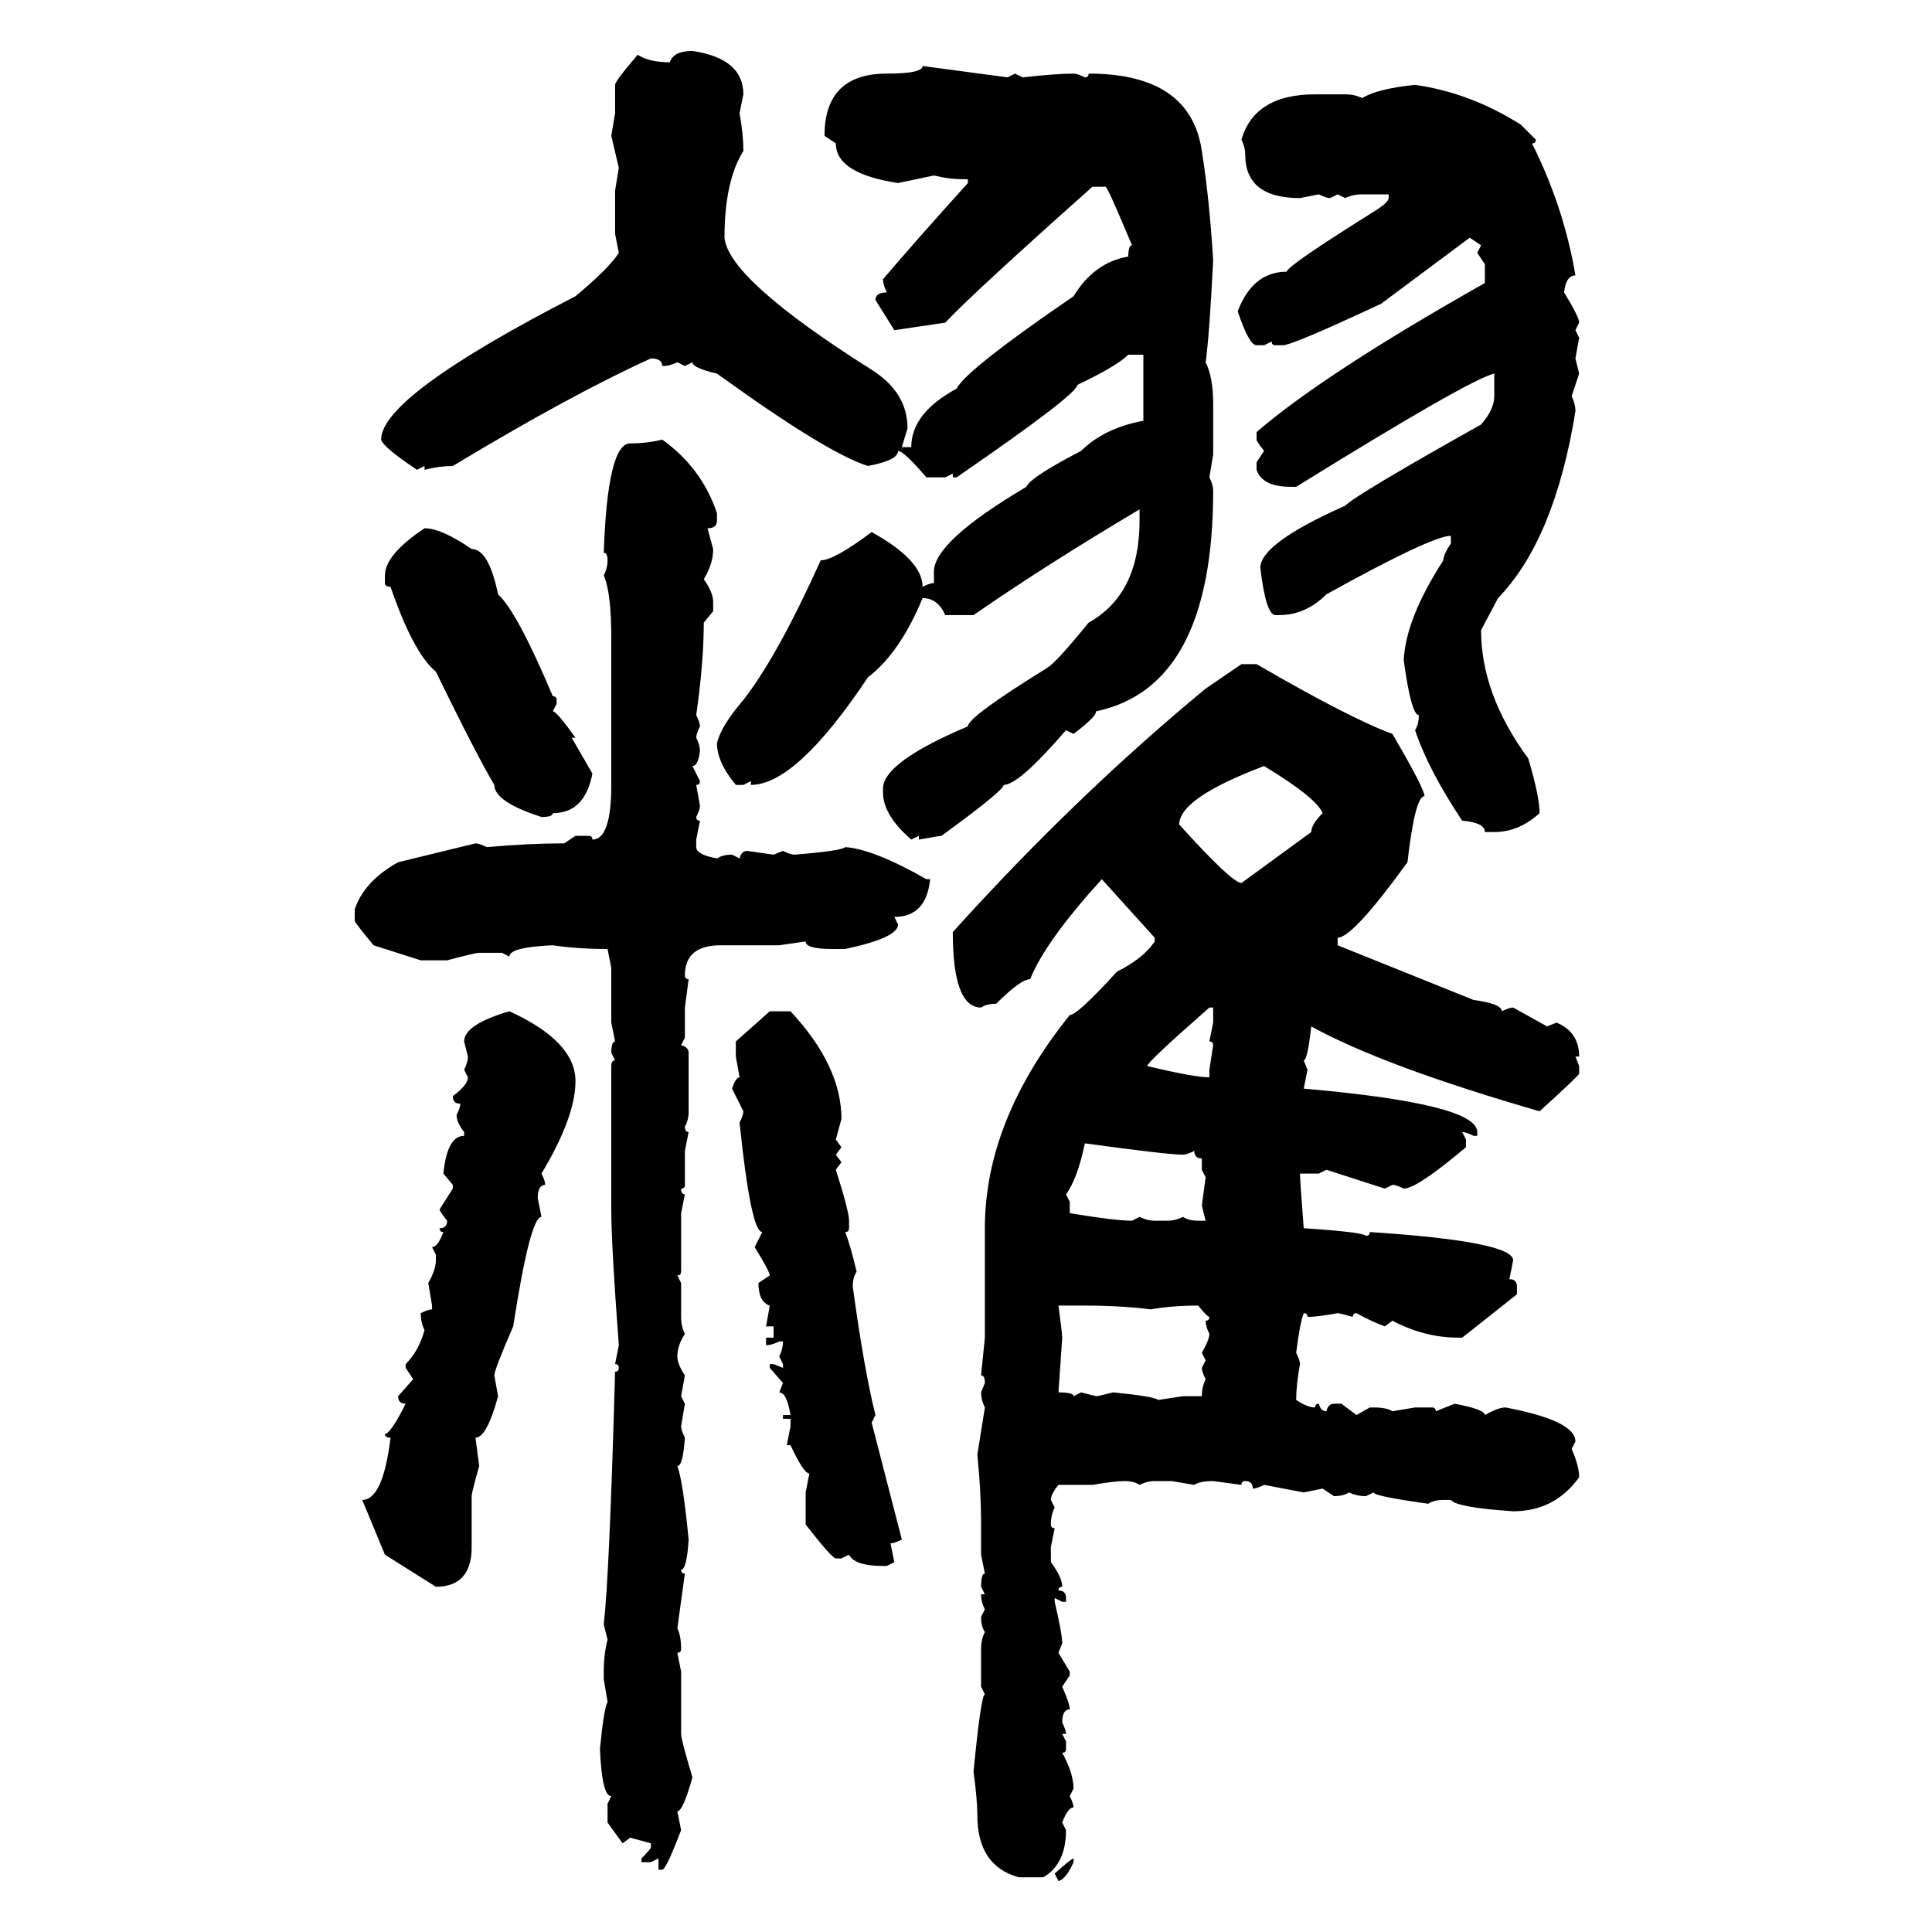 <svg xmlns="http://www.w3.org/2000/svg" xmlns:xlink="http://www.w3.org/1999/xlink" width="300" height="300"><path d="M107.52 7.91L107.52 7.91Q115.43 9.08 115.43 14.65L115.43 14.65L114.84 17.58Q115.43 20.80 115.43 23.44L115.43 23.44Q112.50 28.13 112.50 36.91L112.50 36.91Q113.09 43.36 135.35 57.42L135.35 57.42Q140.92 60.94 140.92 66.50L140.92 66.50L140.04 69.43L141.50 69.43Q141.50 64.16 148.54 60.35L148.54 60.35Q150 57.42 166.70 46.00L166.70 46.00Q169.92 40.72 175.20 39.84L175.20 39.84Q175.20 38.09 175.78 38.09L175.78 38.09Q171.97 29.00 171.68 29.00L171.68 29.00L169.63 29.00Q150.88 45.70 146.78 50.10L146.78 50.10L138.87 51.27L135.94 46.58Q135.94 45.41 137.70 45.41L137.70 45.41Q137.11 44.24 137.11 43.36L137.11 43.36Q142.09 37.50 150.29 28.42L150.29 28.42L150.29 27.83L149.71 27.83Q147.36 27.83 145.02 27.25L145.02 27.25L139.45 28.42Q129.79 26.95 129.79 22.27L129.79 22.27L128.03 21.09Q128.03 11.43 137.70 11.43L137.70 11.43Q143.26 11.43 143.26 10.25L143.26 10.25L156.45 12.01L157.62 11.43L158.79 12.01Q164.06 11.43 166.70 11.43L166.70 11.43Q167.29 11.43 168.46 12.01L168.46 12.01Q169.04 12.01 169.04 11.43L169.04 11.43Q184.86 11.43 186.62 23.44L186.62 23.44Q187.79 30.76 188.38 40.43L188.38 40.43Q187.79 52.15 187.21 56.25L187.21 56.25Q188.38 58.59 188.38 62.70L188.38 62.70L188.38 70.61L187.79 74.12Q188.38 75.29 188.38 76.17L188.38 76.17Q188.38 106.64 170.21 110.45L170.21 110.45Q170.21 111.33 166.70 113.96L166.70 113.96L165.53 113.38Q158.20 121.88 155.86 121.88L155.86 121.88Q155.86 122.75 146.19 129.79L146.19 129.79Q145.90 129.79 142.68 130.37L142.68 130.37L142.68 129.79L141.50 130.37Q137.11 126.56 137.11 123.05L137.11 123.05L137.11 122.46Q137.11 118.36 150.29 112.79L150.29 112.79Q150.29 111.33 162.60 103.71L162.60 103.71Q164.06 102.83 169.04 96.68L169.04 96.68Q176.95 92.29 176.95 80.86L176.95 80.86L176.95 79.10Q162.60 87.60 151.17 95.51L151.17 95.51L146.78 95.51Q145.61 92.87 143.26 92.87L143.26 92.87Q139.75 101.37 134.77 105.18L134.77 105.18Q123.63 121.88 116.60 121.88L116.60 121.88L116.60 121.29L115.43 121.88L114.26 121.88Q111.33 118.36 111.33 115.43L111.33 115.43Q111.91 112.79 115.43 108.69L115.43 108.69Q120.70 101.95 127.44 87.01L127.44 87.01Q129.49 87.01 135.35 82.62L135.35 82.62Q143.26 87.01 143.26 91.11L143.26 91.11Q144.43 90.53 145.02 90.53L145.02 90.53L145.02 88.77Q145.02 84.08 159.38 75.59L159.38 75.59Q159.96 74.12 167.87 70.02L167.87 70.02Q171.39 66.50 177.54 65.33L177.54 65.33L177.54 55.08L175.20 55.08Q173.44 56.84 167.29 59.77L167.29 59.77Q167.29 61.23 148.54 74.12L148.54 74.12L147.95 74.12L147.95 73.54L146.78 74.12L143.85 74.12Q140.33 70.02 139.45 70.02L139.45 70.02Q139.45 71.48 134.77 72.36L134.77 72.36Q128.32 70.31 111.33 58.01L111.33 58.01Q107.52 57.13 107.52 56.25L107.52 56.25L106.35 56.84L105.18 56.25Q104.00 56.84 102.83 56.84L102.83 56.84Q102.83 55.66 101.07 55.66L101.07 55.66Q88.77 61.23 70.31 72.36L70.31 72.36Q68.26 72.36 65.92 72.95L65.92 72.95L65.92 72.36L64.75 72.95Q59.47 69.43 59.18 68.26L59.18 68.26Q59.18 61.52 89.36 46.00L89.36 46.00Q94.63 41.60 96.09 39.26L96.09 39.26L95.51 36.33L95.51 29.59L96.09 26.07L94.92 21.09L95.51 17.58L95.51 13.18Q95.51 12.60 99.02 8.50L99.02 8.50Q100.78 9.67 104.00 9.67L104.00 9.67Q104.59 7.91 107.52 7.91ZM219.73 13.18L219.73 13.18Q228.22 14.36 236.13 19.34L236.13 19.34L238.48 21.68Q238.48 22.27 237.89 22.27L237.89 22.27Q242.87 32.23 244.63 42.77L244.63 42.77Q243.16 42.77 242.87 45.41L242.87 45.41Q245.21 49.22 245.21 50.10L245.21 50.10L244.63 51.27L245.21 52.44L244.63 55.66L245.21 58.01L244.04 61.52Q244.63 62.70 244.63 63.87L244.63 63.87Q241.41 83.79 232.62 92.87L232.62 92.87L229.98 97.85Q229.98 107.81 237.30 117.77L237.30 117.77Q239.06 123.63 239.06 126.27L239.06 126.27Q235.84 129.20 232.03 129.20L232.03 129.20L230.57 129.20Q230.57 127.73 227.05 127.44L227.05 127.44Q221.78 119.53 219.73 113.38L219.73 113.38Q220.31 112.50 220.31 111.04L220.31 111.04Q219.14 111.04 217.97 102.54L217.97 102.54Q218.26 96.09 224.12 87.01L224.12 87.01Q224.12 86.13 225.29 84.38L225.29 84.38L225.29 83.20Q222.36 83.20 205.96 92.29L205.96 92.29Q202.73 95.51 198.63 95.51L198.63 95.51L198.05 95.51Q196.58 95.51 195.70 88.18L195.70 88.18Q195.70 84.38 208.89 78.52L208.89 78.52Q210.64 76.76 229.98 65.92L229.98 65.92Q232.03 63.57 232.03 61.52L232.03 61.52L232.03 58.01Q228.22 58.89 201.27 75.59L201.27 75.59L200.39 75.59Q196.00 75.59 195.12 72.95L195.12 72.95L195.12 71.78L196.29 70.02Q195.12 68.55 195.12 68.26L195.12 68.26L195.12 67.09Q205.66 58.01 230.57 43.95L230.57 43.95L230.57 41.02L229.39 39.26L229.98 38.09L228.22 36.91L214.45 47.17Q200.68 53.61 199.22 53.61L199.22 53.61L198.05 53.61Q197.46 53.61 197.46 53.03L197.46 53.03L196.29 53.61L195.12 53.61Q193.95 53.61 192.19 48.34L192.19 48.34Q194.53 42.19 199.80 42.19L199.80 42.19Q199.80 41.31 213.87 32.52L213.87 32.52Q215.63 31.35 215.63 30.76L215.63 30.76L215.63 30.18L211.52 30.18Q210.06 30.18 208.89 30.76L208.89 30.76L207.71 30.18L206.54 30.76Q205.96 30.76 204.79 30.18L204.79 30.18L201.86 30.76Q193.36 30.76 193.36 24.02L193.36 24.02Q193.36 22.85 192.77 21.68L192.77 21.68Q194.82 14.65 204.20 14.65L204.20 14.65L208.89 14.65Q210.35 14.65 211.52 15.23L211.52 15.23Q213.87 13.77 219.73 13.18ZM102.83 68.26L102.83 68.26Q108.98 72.66 111.33 79.69L111.33 79.69L111.33 80.86Q111.33 82.03 109.86 82.03L109.86 82.03L110.74 85.25Q110.74 87.60 109.28 89.94L109.28 89.94Q110.74 91.99 110.74 93.46L110.74 93.46L110.74 94.92L109.28 96.68Q109.28 102.83 108.11 111.04L108.11 111.04Q108.69 112.21 108.69 112.79L108.69 112.79Q108.11 113.96 108.11 114.55L108.11 114.55Q108.69 115.72 108.69 116.60L108.69 116.60Q108.40 118.95 107.52 118.95L107.52 118.95L108.69 121.29Q108.69 121.88 108.11 121.88L108.11 121.88L108.69 125.10Q108.69 125.68 108.11 126.86L108.11 126.86Q108.11 127.44 108.69 127.44L108.69 127.44L108.11 130.37L108.11 131.54Q108.11 132.71 111.33 133.30L111.33 133.30Q112.21 132.71 113.67 132.71L113.67 132.71L114.84 133.30Q115.14 132.13 116.02 132.13L116.02 132.13L120.12 132.71L121.58 132.13Q122.75 132.71 123.34 132.71L123.34 132.71Q130.66 132.13 131.25 131.54L131.25 131.54Q135.64 131.84 143.85 136.52L143.85 136.52L144.43 136.52Q143.85 142.38 138.87 142.38L138.87 142.38L139.45 143.55Q139.45 145.61 131.25 147.36L131.25 147.36L129.20 147.36Q125.10 147.36 125.10 146.19L125.10 146.19L121.00 146.78L111.91 146.78Q106.35 146.78 106.35 151.46L106.35 151.46Q106.35 152.05 106.93 152.05L106.93 152.05L106.35 156.45L106.35 161.13L105.76 162.30Q106.93 162.60 106.93 163.48L106.93 163.48L106.93 172.56Q106.93 174.02 106.35 174.90L106.35 174.90Q106.35 175.78 106.93 175.78L106.93 175.78L106.35 178.71L106.35 183.98Q106.35 184.57 105.76 184.57L105.76 184.57Q105.76 185.45 106.35 185.45L106.35 185.45L105.76 188.38L105.76 197.46Q105.76 198.05 105.18 198.05L105.18 198.05L105.76 199.22L105.76 204.49Q105.76 205.96 106.35 207.13L106.35 207.13Q105.18 208.89 105.18 210.64L105.18 210.64Q105.18 211.82 106.35 213.57L106.35 213.57L105.76 216.80L106.35 217.97L105.76 221.48Q105.76 222.07 106.35 223.24L106.35 223.24Q106.05 227.64 105.18 227.64L105.18 227.64Q106.05 229.98 106.93 239.06L106.93 239.06Q106.64 243.75 105.76 243.75L105.76 243.75Q105.76 244.34 106.35 244.34L106.35 244.34L105.18 252.83Q105.76 254.00 105.76 256.05L105.76 256.05Q105.76 256.64 105.18 256.64L105.18 256.64L105.76 259.57L105.76 269.24Q105.76 270.12 107.52 275.98L107.52 275.98Q106.05 281.25 105.18 281.25L105.18 281.25L105.76 284.18Q103.42 290.33 102.83 290.33L102.83 290.33L102.25 290.33L102.25 288.57L101.07 289.16L99.61 289.16L99.61 288.57Q101.07 287.11 101.07 286.82L101.07 286.82L101.07 286.23L97.85 285.35L96.68 286.23L94.34 283.01L94.34 280.08L94.92 278.91Q93.46 278.91 93.16 271.58L93.16 271.58Q93.75 265.43 94.34 264.26L94.34 264.26L93.75 260.74L93.75 259.57Q93.75 256.93 94.34 254.59L94.34 254.59L93.75 252.25Q94.63 244.63 95.51 212.99L95.51 212.99Q96.09 212.99 96.09 212.40L96.09 212.40Q96.09 211.82 95.51 211.82L95.51 211.82L96.09 208.89Q94.92 193.36 94.92 187.79L94.92 187.79L94.92 165.53Q94.92 164.65 95.51 164.65L95.51 164.65L94.92 163.48Q94.92 161.72 95.51 161.72L95.51 161.72L94.92 158.79L94.92 150.29L94.34 147.36Q89.65 147.36 85.84 146.78L85.84 146.78Q79.10 147.07 79.10 148.54L79.10 148.54L77.93 147.95L74.41 147.95Q73.83 147.95 69.43 149.12L69.43 149.12L65.33 149.12L58.01 146.78Q55.08 143.26 55.08 142.97L55.08 142.97L55.08 141.21Q56.54 136.82 61.82 133.89L61.82 133.89L73.83 130.96Q74.41 130.96 75.59 131.54L75.59 131.54Q82.32 130.96 87.01 130.96L87.01 130.96L87.60 130.96L89.36 129.79L91.41 129.79Q91.99 129.79 91.99 130.37L91.99 130.37Q94.92 130.37 94.92 121.88L94.92 121.88L94.92 99.02Q94.92 91.99 93.75 89.36L93.75 89.36Q94.34 88.18 94.34 87.01L94.34 87.01Q94.34 85.84 93.75 85.84L93.75 85.84Q94.34 68.85 97.85 68.85L97.85 68.85Q100.49 68.85 102.83 68.26ZM65.92 82.03L65.92 82.03Q68.55 82.03 73.24 85.25L73.24 85.25Q75.88 85.25 77.34 92.29L77.34 92.29Q80.27 94.92 85.84 108.11L85.84 108.11Q86.43 108.11 86.43 108.69L86.43 108.69L86.43 109.28L85.84 110.45Q86.43 110.45 89.36 114.55L89.36 114.55L88.77 114.55L91.99 120.12Q90.82 126.27 85.84 126.27L85.84 126.27Q85.84 126.86 84.08 126.86L84.08 126.86Q76.76 124.51 76.76 121.88L76.76 121.88Q74.12 117.48 67.68 104.30L67.68 104.30Q64.16 101.37 60.64 91.11L60.64 91.11Q59.77 91.11 59.77 90.53L59.77 90.53L59.77 89.36Q59.77 86.13 65.92 82.03ZM187.21 106.93L192.77 103.13L195.12 103.13Q209.77 111.62 216.21 113.96L216.21 113.96Q221.19 122.46 221.19 123.63L221.19 123.63Q219.73 123.63 218.55 133.89L218.55 133.89Q210.06 145.61 207.71 145.61L207.71 145.61L207.71 146.78L228.81 155.27Q233.20 155.86 233.20 157.03L233.20 157.03Q234.38 156.45 234.96 156.45L234.96 156.45L240.23 159.38L241.70 158.79Q245.21 160.25 245.21 164.06L245.21 164.06L244.63 164.06L245.21 165.53L245.21 166.70Q245.21 166.99 239.06 172.56L239.06 172.56Q214.75 165.53 203.61 159.38L203.61 159.38Q203.03 164.65 202.44 164.65L202.44 164.65L203.03 166.11L202.44 169.04Q229.39 171.39 229.39 175.78L229.39 175.78L229.39 176.37L228.81 176.37Q227.64 175.78 227.05 175.78L227.05 175.78L227.64 176.95L227.64 178.13Q220.02 184.57 217.97 184.57L217.97 184.57Q216.80 183.98 216.21 183.98L216.21 183.98L215.04 184.57L205.96 181.64L204.79 182.23L201.86 182.23Q201.86 183.11 202.44 190.72L202.44 190.72Q211.52 191.31 212.11 191.89L212.11 191.89Q212.70 191.89 212.70 191.31L212.70 191.31Q234.96 192.77 234.96 195.70L234.96 195.70L234.38 198.63Q235.55 198.63 235.55 199.80L235.55 199.80L235.55 200.98L227.05 207.71L226.46 207.71Q221.19 207.71 216.21 205.08L216.21 205.08L215.04 205.96Q212.70 205.08 210.64 203.91L210.64 203.91Q210.06 203.91 210.06 204.49L210.06 204.49Q208.01 203.91 207.71 203.91L207.71 203.91Q204.49 204.49 203.03 204.49L203.03 204.49Q203.03 203.91 202.44 203.91L202.44 203.91Q201.86 205.37 201.27 210.06L201.27 210.06Q201.86 211.23 201.86 211.82L201.86 211.82Q201.27 215.04 201.27 217.38L201.27 217.38Q203.03 218.55 204.20 218.55L204.20 218.55Q204.20 217.97 204.79 217.97L204.79 217.97Q205.08 219.14 205.96 219.14L205.96 219.14Q206.25 217.97 207.13 217.97L207.13 217.97L208.30 217.97L210.64 219.73L212.70 218.55L213.28 218.55Q215.33 218.55 216.21 219.14L216.21 219.14L219.73 218.55L222.36 218.55Q222.95 218.55 222.95 219.14L222.95 219.14L225.88 217.97Q230.57 218.85 230.57 219.73L230.57 219.73Q232.62 218.55 233.79 218.55L233.79 218.55Q244.63 220.61 244.63 223.83L244.63 223.83L244.04 225Q245.21 227.64 245.21 229.39L245.21 229.39Q241.41 234.67 234.96 234.67L234.96 234.67Q226.17 234.08 225.29 232.91L225.29 232.91L224.12 232.91Q222.66 232.91 221.78 233.50L221.78 233.50Q213.28 232.32 213.28 231.74L213.28 231.74L212.11 232.32Q210.64 232.32 209.47 231.74L209.47 231.74Q208.59 232.32 207.13 232.32L207.13 232.32L205.37 231.15L202.44 231.74L196.29 230.57Q195.12 231.15 194.53 231.15L194.53 231.15Q194.53 229.98 193.36 229.98L193.36 229.98Q192.77 229.98 192.77 230.57L192.77 230.57L188.38 229.98Q186.33 229.98 185.45 230.57L185.45 230.57L181.93 229.98L179.30 229.98Q178.13 229.98 176.95 230.57L176.95 230.57Q176.07 229.98 174.61 229.98L174.61 229.98Q173.14 229.98 169.63 230.57L169.63 230.57L164.36 230.57Q163.18 232.03 163.18 232.91L163.18 232.91L163.77 234.08Q163.18 235.25 163.18 236.72L163.18 236.72Q163.18 237.30 163.77 237.30L163.77 237.30L163.18 240.23L163.18 242.58Q164.94 244.92 164.94 246.39L164.94 246.39Q164.36 246.39 164.36 246.97L164.36 246.97Q165.53 246.97 165.53 248.14L165.53 248.14L165.53 248.73L164.94 248.73L163.77 248.14L163.77 248.73Q164.94 253.71 164.94 255.18L164.94 255.18L164.36 256.64L166.11 259.57L166.11 260.16L164.94 261.91Q166.11 264.55 166.11 265.43L166.11 265.43Q164.94 265.43 164.94 267.48L164.94 267.48Q165.53 268.65 165.53 269.24L165.53 269.24L164.94 269.24L165.53 270.41L165.53 271.58Q165.53 272.17 164.94 272.17L164.94 272.17Q166.70 275.39 166.70 277.73L166.70 277.73L166.11 278.91Q166.70 280.08 166.70 280.66L166.70 280.66Q165.82 280.66 164.94 283.01L164.94 283.01L165.53 284.18Q165.53 289.45 162.01 291.50L162.01 291.50L158.20 291.50Q151.76 289.75 151.76 281.84L151.76 281.84Q151.76 279.49 151.17 275.10L151.17 275.10Q152.34 263.09 152.93 263.09L152.93 263.09L152.34 261.91L152.34 256.05Q152.34 254.59 152.93 253.42L152.93 253.42Q152.34 252.54 152.34 251.07L152.34 251.07L152.93 249.90Q152.34 248.73 152.34 247.56L152.34 247.56L152.93 247.56L152.34 246.39Q152.34 244.34 152.93 244.34L152.93 244.34L152.34 241.41L152.34 236.72Q152.34 231.45 151.76 225.88L151.76 225.88L152.93 218.55Q152.34 217.38 152.34 216.21L152.34 216.21L152.93 214.75Q152.93 213.57 152.34 213.57L152.34 213.57L152.93 207.71L152.93 190.72Q152.93 174.02 166.11 157.62L166.11 157.62Q167.29 157.62 173.44 150.88L173.44 150.88Q177.54 148.83 179.30 146.19L179.30 146.19L179.30 145.61L171.09 136.52Q162.30 146.19 159.96 152.05L159.96 152.05Q158.50 152.05 154.69 155.86L154.69 155.86Q153.22 155.86 152.34 156.45L152.34 156.45Q147.95 156.45 147.95 144.73L147.95 144.73Q166.99 123.63 187.21 106.93L187.21 106.93ZM183.11 128.03L183.11 128.03Q191.31 137.11 192.77 137.11L192.77 137.11L203.61 129.20Q203.61 128.03 205.37 126.27L205.37 126.27Q204.49 123.93 196.29 118.95L196.29 118.95Q183.11 123.93 183.11 128.03ZM178.13 165.53L178.13 165.53Q185.45 167.29 187.79 167.29L187.79 167.29L187.79 166.11L188.38 162.30Q188.38 161.72 187.79 161.72L187.79 161.72L188.38 158.79L188.38 156.45L187.79 156.45Q178.13 164.94 178.13 165.53ZM79.10 157.03L79.10 157.03Q89.36 161.72 89.36 167.87L89.36 167.87Q89.36 173.44 84.08 182.23L84.08 182.23Q84.67 183.40 84.67 183.98L84.67 183.98Q83.50 183.98 83.50 186.04L83.50 186.04L84.08 188.96Q82.32 188.96 79.69 205.96L79.69 205.96Q76.76 212.70 76.76 213.57L76.76 213.57L77.34 216.80Q75.59 223.24 73.83 223.24L73.83 223.24L74.41 227.64Q73.24 231.74 73.24 232.32L73.24 232.32L73.24 240.23Q73.24 246.39 67.68 246.39L67.68 246.39L59.77 241.41L56.25 232.91Q59.47 232.91 60.64 223.24L60.64 223.24Q59.77 223.24 59.77 222.66L59.77 222.66Q60.64 222.66 62.99 217.97L62.99 217.97Q61.82 217.97 61.82 216.80L61.82 216.80L64.16 214.16L62.99 212.40L62.99 211.82Q65.04 209.77 65.92 206.54L65.92 206.54Q65.33 205.37 65.33 203.91L65.33 203.91Q66.50 203.32 67.09 203.32L67.09 203.32L67.09 202.73L66.50 199.22Q67.68 197.17 67.68 195.70L67.68 195.70L67.68 194.82L67.09 193.65Q67.97 193.65 68.85 191.31L68.85 191.31Q68.26 191.31 68.26 190.72L68.26 190.72Q69.43 190.72 69.43 189.55L69.43 189.55Q68.26 188.09 68.26 187.79L68.26 187.79L70.31 184.57L70.31 183.98L68.85 182.23Q69.43 176.37 72.07 176.37L72.07 176.37L72.07 175.78Q70.90 174.32 70.90 173.14L70.90 173.14Q71.48 171.97 71.48 171.39L71.48 171.39Q70.31 171.39 70.31 170.21L70.31 170.21Q72.66 168.46 72.66 167.29L72.66 167.29L72.07 166.11Q72.66 164.94 72.66 164.06L72.66 164.06L72.07 161.72Q72.07 159.08 79.10 157.03ZM114.26 161.72L119.53 157.03L122.75 157.03Q130.66 165.53 130.66 173.73L130.66 173.73L129.79 176.95L130.66 178.13L129.79 179.30L130.66 180.47L129.79 181.64Q131.84 188.09 131.84 189.55L131.84 189.55L131.84 190.72Q131.84 191.31 131.25 191.31L131.25 191.31Q132.13 193.65 133.01 197.46L133.01 197.46Q132.42 198.34 132.42 199.80L132.42 199.80Q134.18 212.70 135.94 219.73L135.94 219.73L135.35 220.90L140.04 239.06Q138.87 239.65 138.28 239.65L138.28 239.65L138.87 242.58L137.70 243.16L137.11 243.16Q132.71 243.16 131.84 241.41L131.84 241.41L130.66 241.99L129.79 241.99Q129.20 241.99 125.10 236.72L125.10 236.72L125.10 231.74L125.68 228.81Q124.80 228.81 122.75 224.41L122.75 224.41L122.17 224.41L122.75 221.48L122.75 220.31L121.58 220.31L121.58 219.73L122.75 219.73Q122.17 216.21 121.00 216.21L121.00 216.21L121.58 214.75L119.53 212.40L119.53 211.82L120.12 211.82L121.58 212.40L121.58 211.82L121.00 210.64Q121.58 209.47 121.58 208.30L121.58 208.30L121.00 208.30Q119.82 208.89 118.95 208.89L118.95 208.89L118.95 207.71L120.12 207.71L120.12 205.96L118.95 205.96L119.53 202.73Q117.77 202.15 117.77 199.22L117.77 199.22L119.53 198.05Q119.53 197.46 117.19 193.65L117.19 193.65L118.36 191.31Q116.60 191.31 114.84 174.32L114.84 174.32Q115.43 173.14 115.43 172.56L115.43 172.56L113.67 169.04Q114.26 167.29 114.84 167.29L114.84 167.29L114.26 164.06L114.26 161.72ZM168.46 177.54L168.46 177.54Q167.29 183.11 165.53 185.45L165.53 185.45L166.11 186.62L166.11 188.38Q173.14 189.55 175.78 189.55L175.78 189.55L176.95 188.96Q178.13 189.55 179.30 189.55L179.30 189.55L181.35 189.55Q182.52 189.55 183.69 188.96L183.69 188.96Q184.57 189.55 186.04 189.55L186.04 189.55L187.21 189.55L186.62 187.21L187.21 182.81L186.62 181.64L186.62 179.88Q185.45 179.88 185.45 178.71L185.45 178.71Q184.28 179.30 183.69 179.30L183.69 179.30Q181.35 179.30 168.46 177.54ZM168.46 202.73L164.36 202.73Q164.94 207.13 164.94 207.71L164.94 207.71L164.36 216.21Q166.70 216.21 166.70 216.80L166.70 216.80L167.87 216.21L170.21 216.80Q170.51 216.80 172.85 216.21L172.85 216.21Q179.00 216.80 179.88 217.38L179.88 217.38L183.69 216.80L186.62 216.80Q186.62 215.33 187.21 214.16L187.21 214.16Q186.62 212.99 186.62 212.40L186.62 212.40L187.21 211.23L186.62 210.06Q187.79 208.01 187.79 207.13L187.79 207.13Q187.21 205.96 187.21 205.08L187.21 205.08Q187.79 205.08 187.79 204.49L187.79 204.49Q187.50 204.49 186.04 202.73L186.04 202.73Q181.93 202.73 178.71 203.32L178.71 203.32Q174.02 202.73 168.46 202.73L168.46 202.73ZM166.70 288.57L166.70 288.57L166.70 289.16Q165.53 291.80 164.36 292.09L164.36 292.09L163.77 290.92Q166.41 288.57 166.70 288.57Z"/></svg>